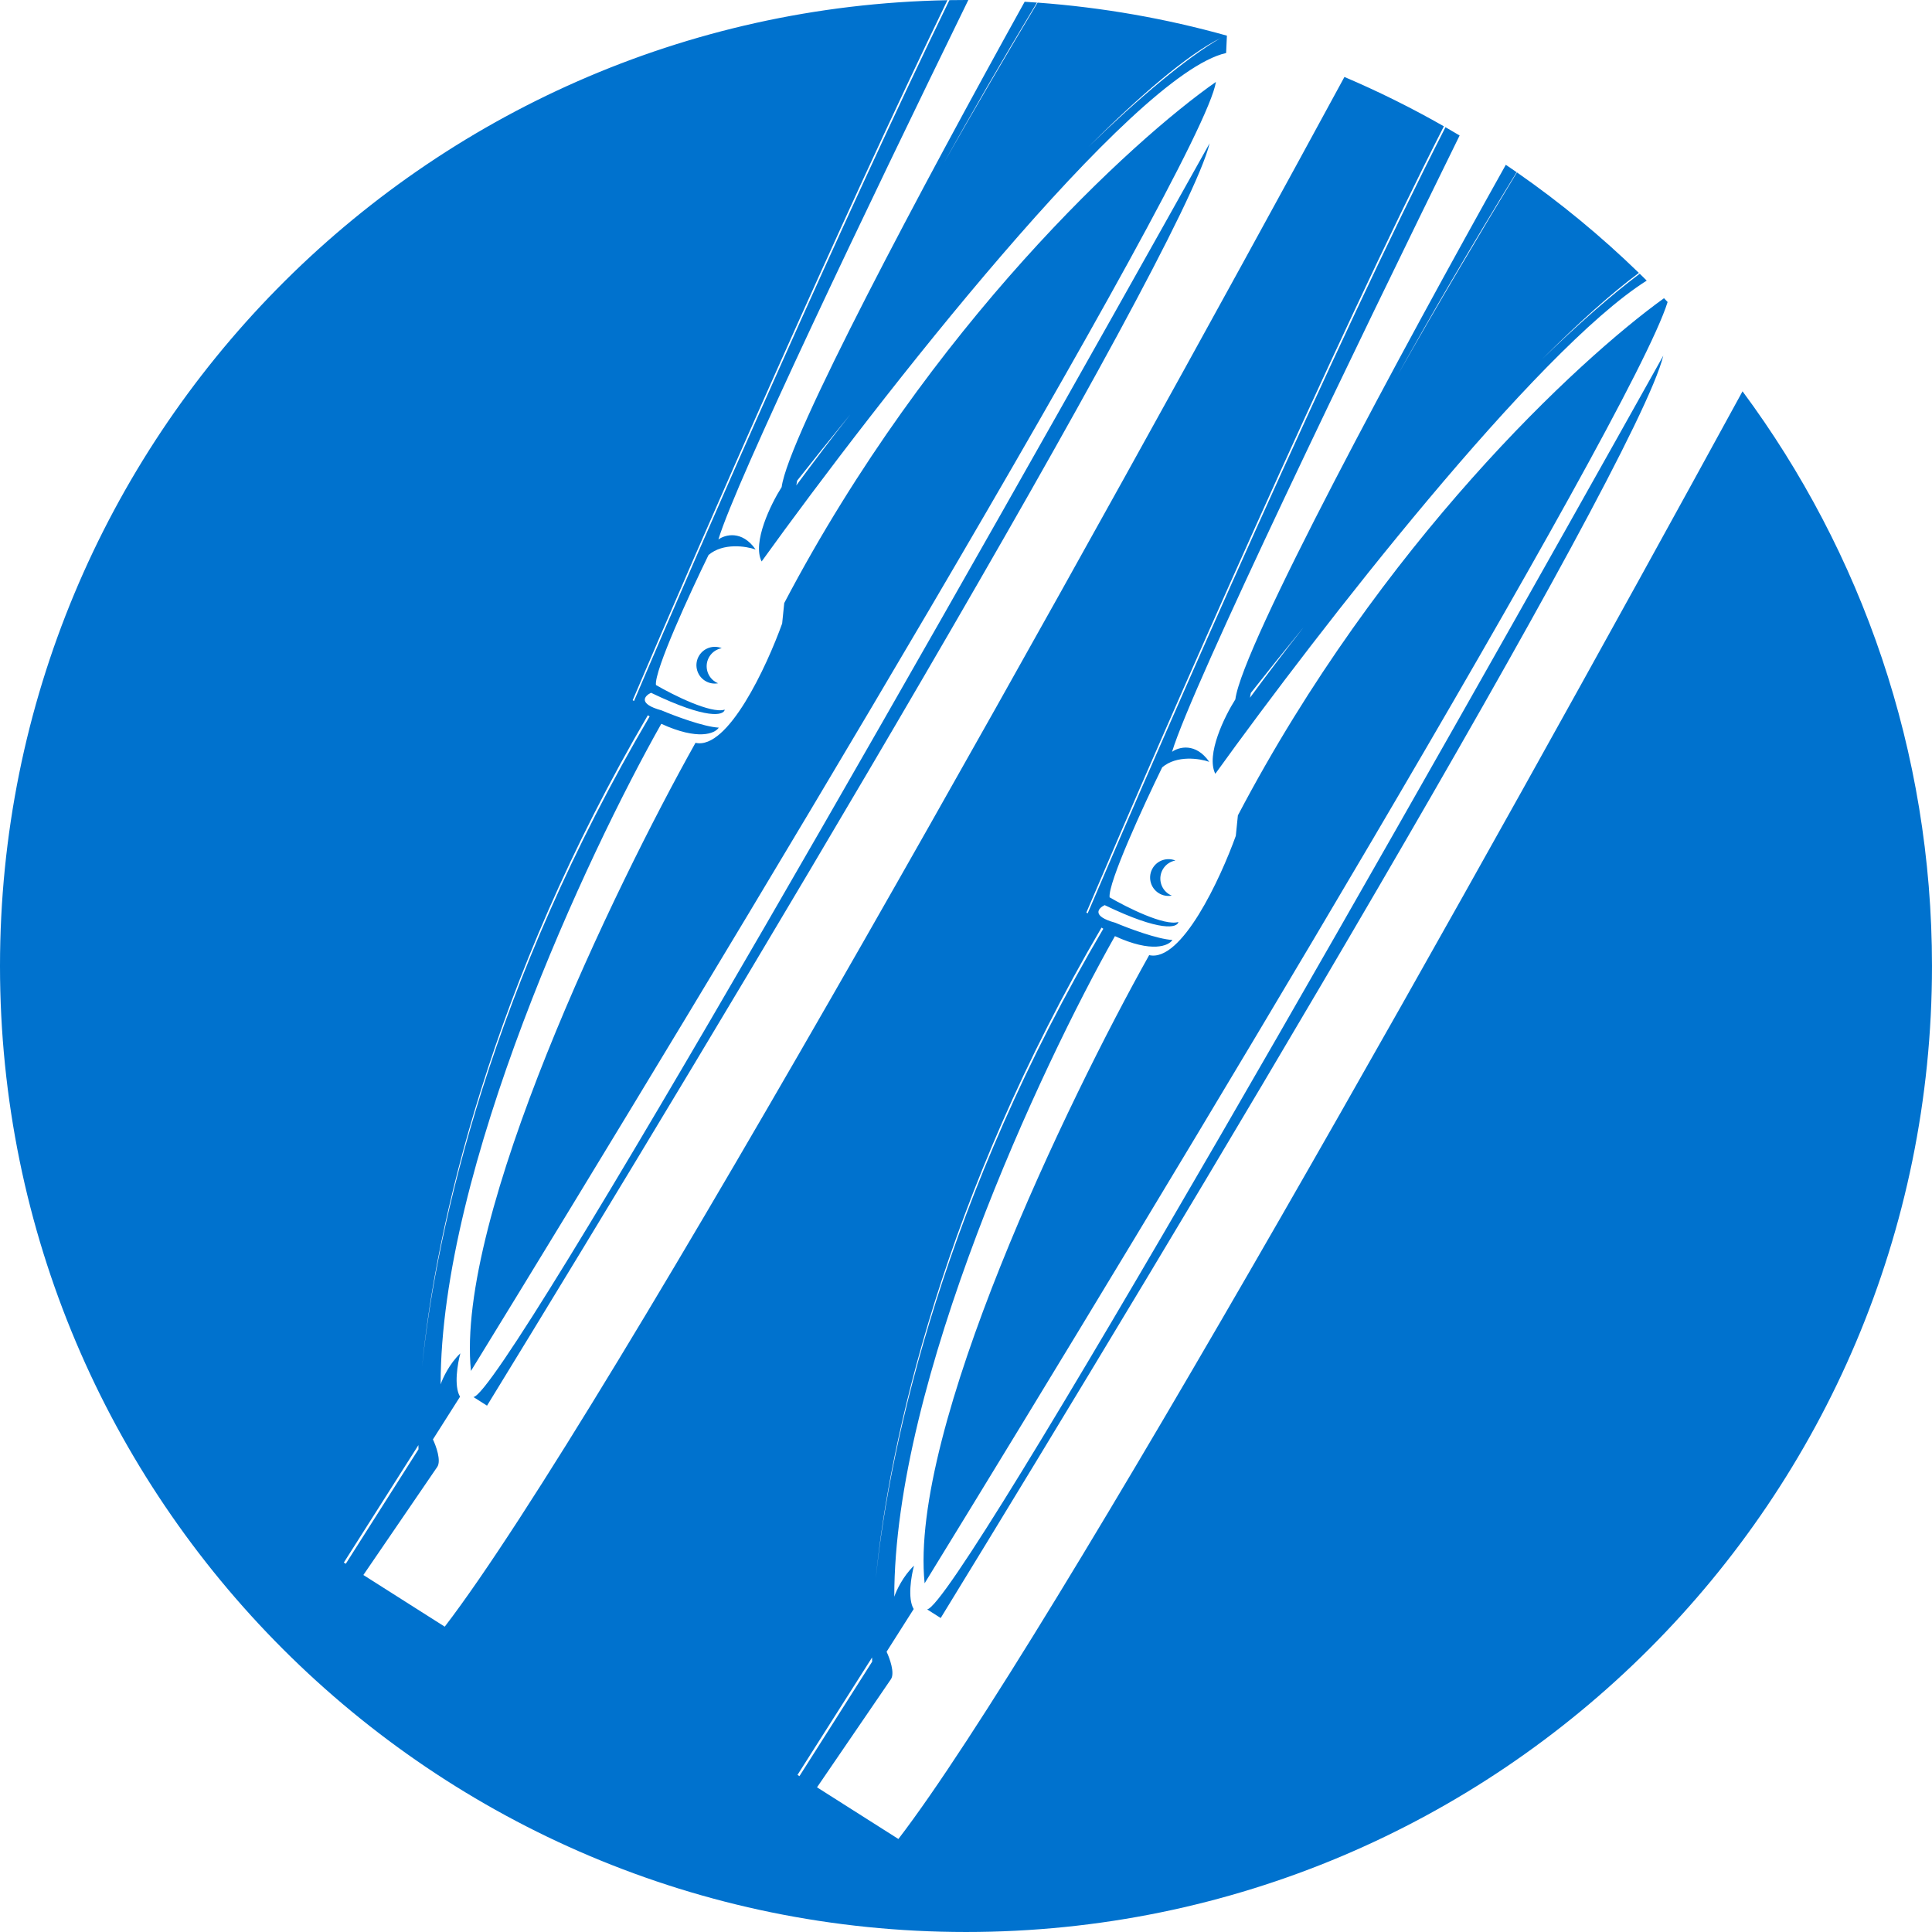 <?xml version="1.0" encoding="UTF-8"?>
<svg id="gmp-wiper-blades-conventional-icon-l-s" xmlns="http://www.w3.org/2000/svg" version="1.1" viewBox="0 0 200 200">
  <!-- Generator: Adobe Illustrator 29.6.1, SVG Export Plug-In . SVG Version: 2.1.1 Build 9)  -->
  <defs>
    <style>
      .st0 {
        fill: #0072ce;
      }
    </style>
  </defs>
  <path class="st0" d="M100.24 0c-10.428,21.35-24.084,49.877-25.871,55.845.693-.499,2.436-.989,3.854,1.039-.992-.348-3.356-.722-4.875.568-1.894,3.871-5.634,11.983-5.444,13.46,1.784,1.039,5.706,3.002,7.122,2.548-.097.596-1.759,1.083-7.632-1.744-.675.323-1.399,1.141,1.098,1.825,1.334.565,4.382,1.71,5.915,1.782-.383.603-2.109,1.368-5.951-.395-7.623,13.485-22.863,46.041-22.841,68.383.206-.621.903-2.133,2.041-3.215-.285,1.04-.691,3.395-.033,4.49l-2.806,4.421c.323.675.866,2.185.459,2.829l-7.66,11.207,8.423,5.349C62.642,146.756,113.94,54.45,139.175,7.966c3.541,1.509,6.977,3.217,10.294,5.109-11.231,22.042-28.758,62.021-37.01,81.39l.135.086c8.384-19.66,25.904-59.601,37.04-81.384.492.282.98.569,1.466.859-10.545,21.442-27.747,57.051-29.768,63.801.694-.499,2.434-.989,3.852,1.039-.992-.348-3.355-.722-4.873.568-1.894,3.871-5.635,11.984-5.444,13.46,1.784,1.039,5.704,3.001,7.12,2.548-.097.596-1.759,1.083-7.632-1.744-.675.323-1.399,1.139,1.098,1.823,1.333.565,4.383,1.712,5.917,1.783-.383.603-2.111,1.368-5.953-.395-7.623,13.485-22.863,46.041-22.841,68.383.206-.621.905-2.133,2.043-3.215-.285,1.041-.691,3.395-.033,4.49l-2.807,4.42c.323.675.867,2.186.459,2.829l-7.66,11.207,8.425,5.348c15.423-20.098,60.784-101.179,87.383-149.863,12.323,16.625,19.613,37.206,19.613,59.491,0,55.229-44.771,100-100,100S0,155.229 0,100C0,45.414,43.737,1.044,98.078.02c-10.998,22.688-25.351,55.492-32.583,72.465l.135.086C72.979,55.339,87.346,22.525,98.281.015c.572-.01,1.145-.015,1.719-.015.08,0,.16-0.0.239,0ZM82.556,183.737l.202.129,7.528-11.853c-.005-.142-.006-.286-.01-.433l-7.72,12.158ZM172.184,36.817c-2.809,11.527-51.039,91.922-74.803,130.679l-1.407-.893c3.113-.287,52.104-86.642,76.21-129.786ZM172.259,30.872c.125.13.249.261.372.391-3.696,11.94-52.396,92.729-76.914,132.638-1.622-15.916,14.821-49.982,23.245-65.026,3.345.77,7.372-7.909,8.968-12.347l.216-2.119c14.773-28.131,35.179-47.109,44.112-53.538ZM114.028,96.026c-16.215,27.695-22,53.049-23.369,67.447,1.467-14.557,7.355-39.81,23.556-67.328l-.187-.119ZM35.592,161.757l.203.127,7.527-11.854c-.005-.141-.005-.284-.008-.431l-7.721,12.158ZM125.22,14.835c-2.809,11.527-51.039,91.922-74.803,130.679l-1.405-.893c3.119-.297,52.103-86.645,76.208-129.786ZM125.871,8.483c-1.296,8.433-51.951,92.471-77.118,133.437-1.622-15.915,14.821-49.981,23.245-65.024,3.345.771,7.374-7.911,8.97-12.348l.216-2.119c15.1-28.752,36.083-47.943,44.687-53.946ZM67.064,74.044c-16.215,27.695-22,53.049-23.369,67.447,1.467-14.557,7.355-39.81,23.556-67.328l-.187-.119ZM119.355,89.823c.501-.789,1.486-1.083,2.322-.743-.503.093-.968.385-1.263.851-.563.888-.299,2.065.588,2.629.097.061.198.111.3.154-.454.083-.94.005-1.361-.263-.887-.564-1.149-1.74-.586-2.627ZM155.88,17.058c.375.253.748.508,1.12.766-4.862,7.93-8.937,14.924-12.332,21.036,4.142-7.305,8.531-14.705,12.365-21.013,4.49,3.123,8.712,6.606,12.624,10.405-2.919,2.162-6.356,5.281-10.018,8.927,3.703-3.595,7.146-6.629,10.105-8.844.242.237.484.474.724.713-11.481,7.253-33.893,36.096-44.66,51.056-.994-1.985.968-5.962,2.074-7.703.723-5.566,17.18-36.007,27.999-55.343ZM134.963,64.912c-2.037,2.492-3.89,4.802-5.476,6.82-.038.182-.069.348-.092.5,1.781-2.425,3.647-4.876,5.568-7.32ZM72.391,67.842c.501-.789,1.487-1.083,2.323-.743-.503.093-.969.385-1.265.851-.563.888-.298,2.065.589,2.629.097.061.198.112.301.154-.455.083-.94.004-1.361-.263-.887-.563-1.151-1.74-.588-2.627ZM106.072.182c.425.025.848.055,1.271.086-3.697,6.134-6.891,11.661-9.64,16.61,3.211-5.663,6.571-11.383,9.705-16.607,6.741.494,13.297,1.656,19.601,3.42l-.081,1.797c-9.724,2.171-36.107,35.995-48.084,52.636-.995-1.985.968-5.964,2.074-7.705.662-5.097,14.515-31.051,25.154-50.237ZM88,42.93c-2.037,2.491-3.89,4.802-5.476,6.82-.038.182-.069.35-.092.502,1.781-2.425,3.647-4.877,5.568-7.322ZM126.361,3.937c-3.47,1.74-8.34,5.939-13.686,11.262,5.322-5.168,10.107-9.176,13.686-11.262Z"/>
</svg>
